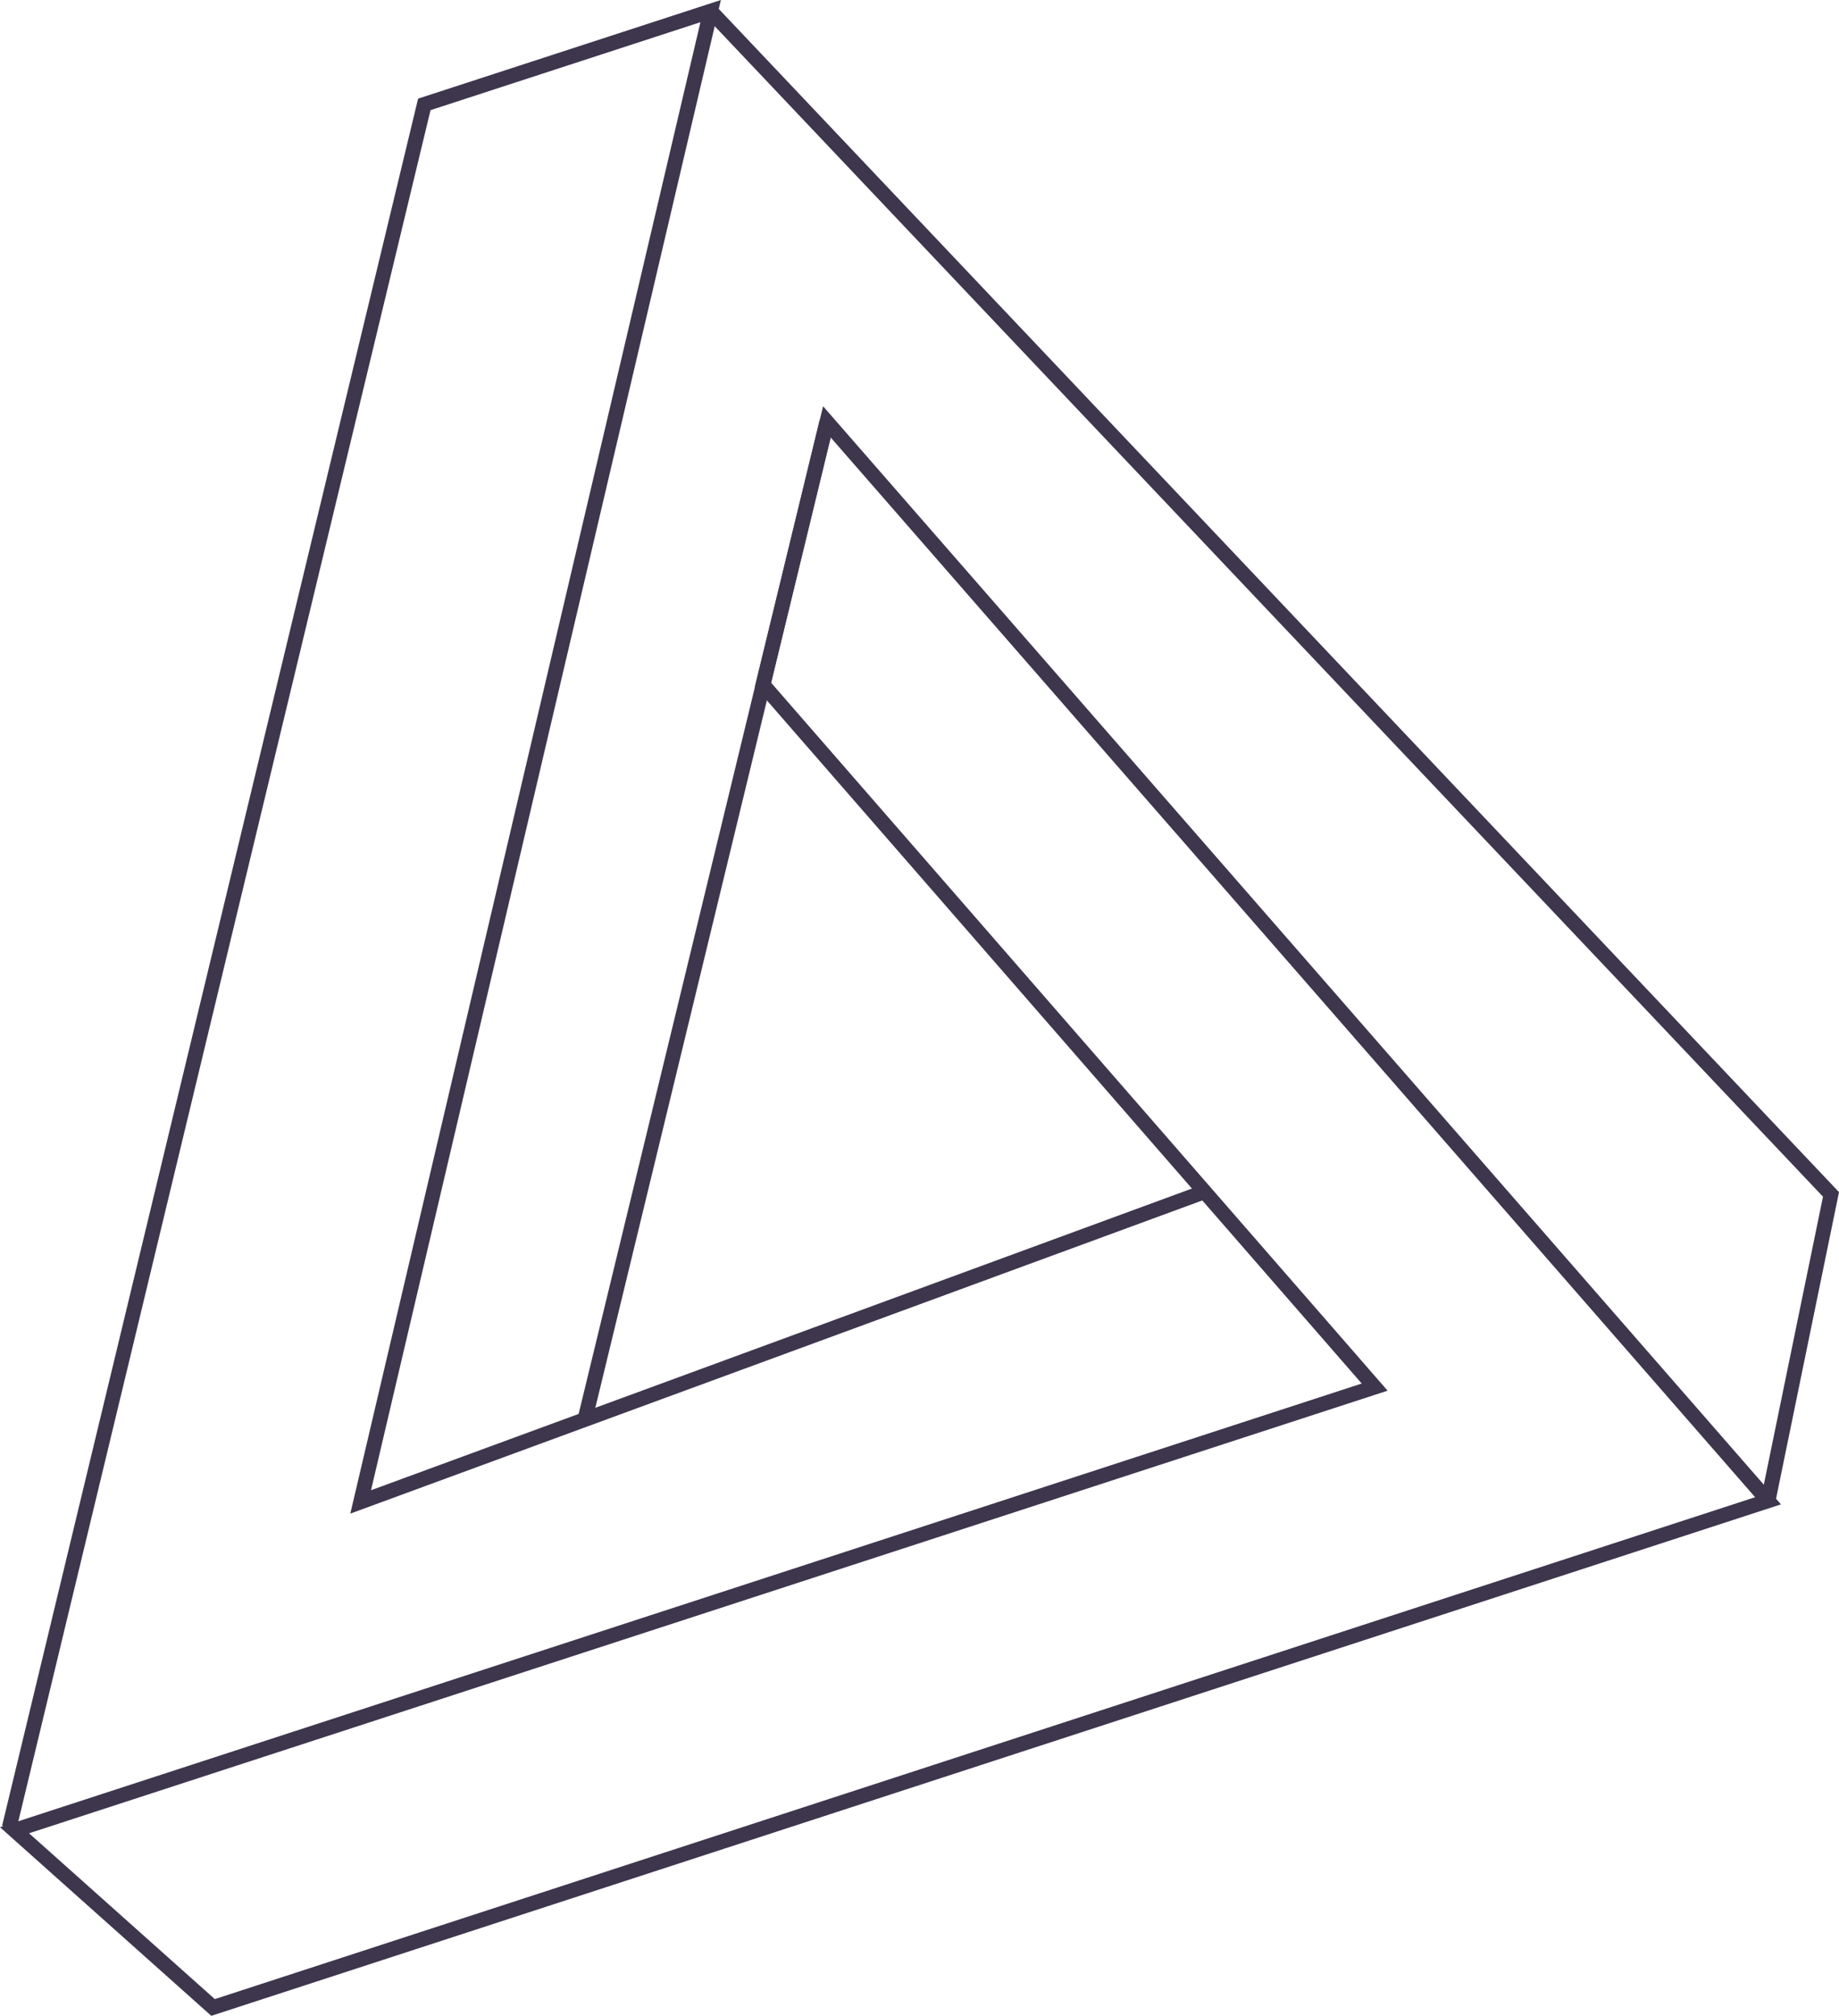 <?xml version="1.0" encoding="UTF-8"?> <svg xmlns="http://www.w3.org/2000/svg" id="_Слой_2" viewBox="0 0 282.43 309.63"> <defs> <style>.cls-1{fill:#3e364d;}</style> </defs> <g id="Layer_1"> <g> <path class="cls-1" d="M0,280.66l209.13-68.15L115.93,105.46l10.48-43.06,147.11,168.67L32.45,309.63,0,280.66Zm213.1-67.05L4.46,281.59l28.53,25.47,236.56-77.09L127.58,67.2l-9.16,37.66,94.68,108.74Z"></path> <polygon class="cls-1" points=".32 280.45 64.21 15.15 110.71 0 56.98 228.9 184.6 181.99 185.38 184.12 53.8 232.49 107.57 3.41 66.12 16.92 2.52 280.98 .32 280.45"></polygon> <polygon class="cls-1" points="108.31 2.49 109.96 .92 282.43 183.11 272.65 230.75 270.42 230.3 279.97 183.81 108.31 2.49"></polygon> <rect class="cls-1" x="29.51" y="140.33" width="157.77" height="2.27" transform="translate(-54.63 213.46) rotate(-76.37)"></rect> </g> </g> </svg> 